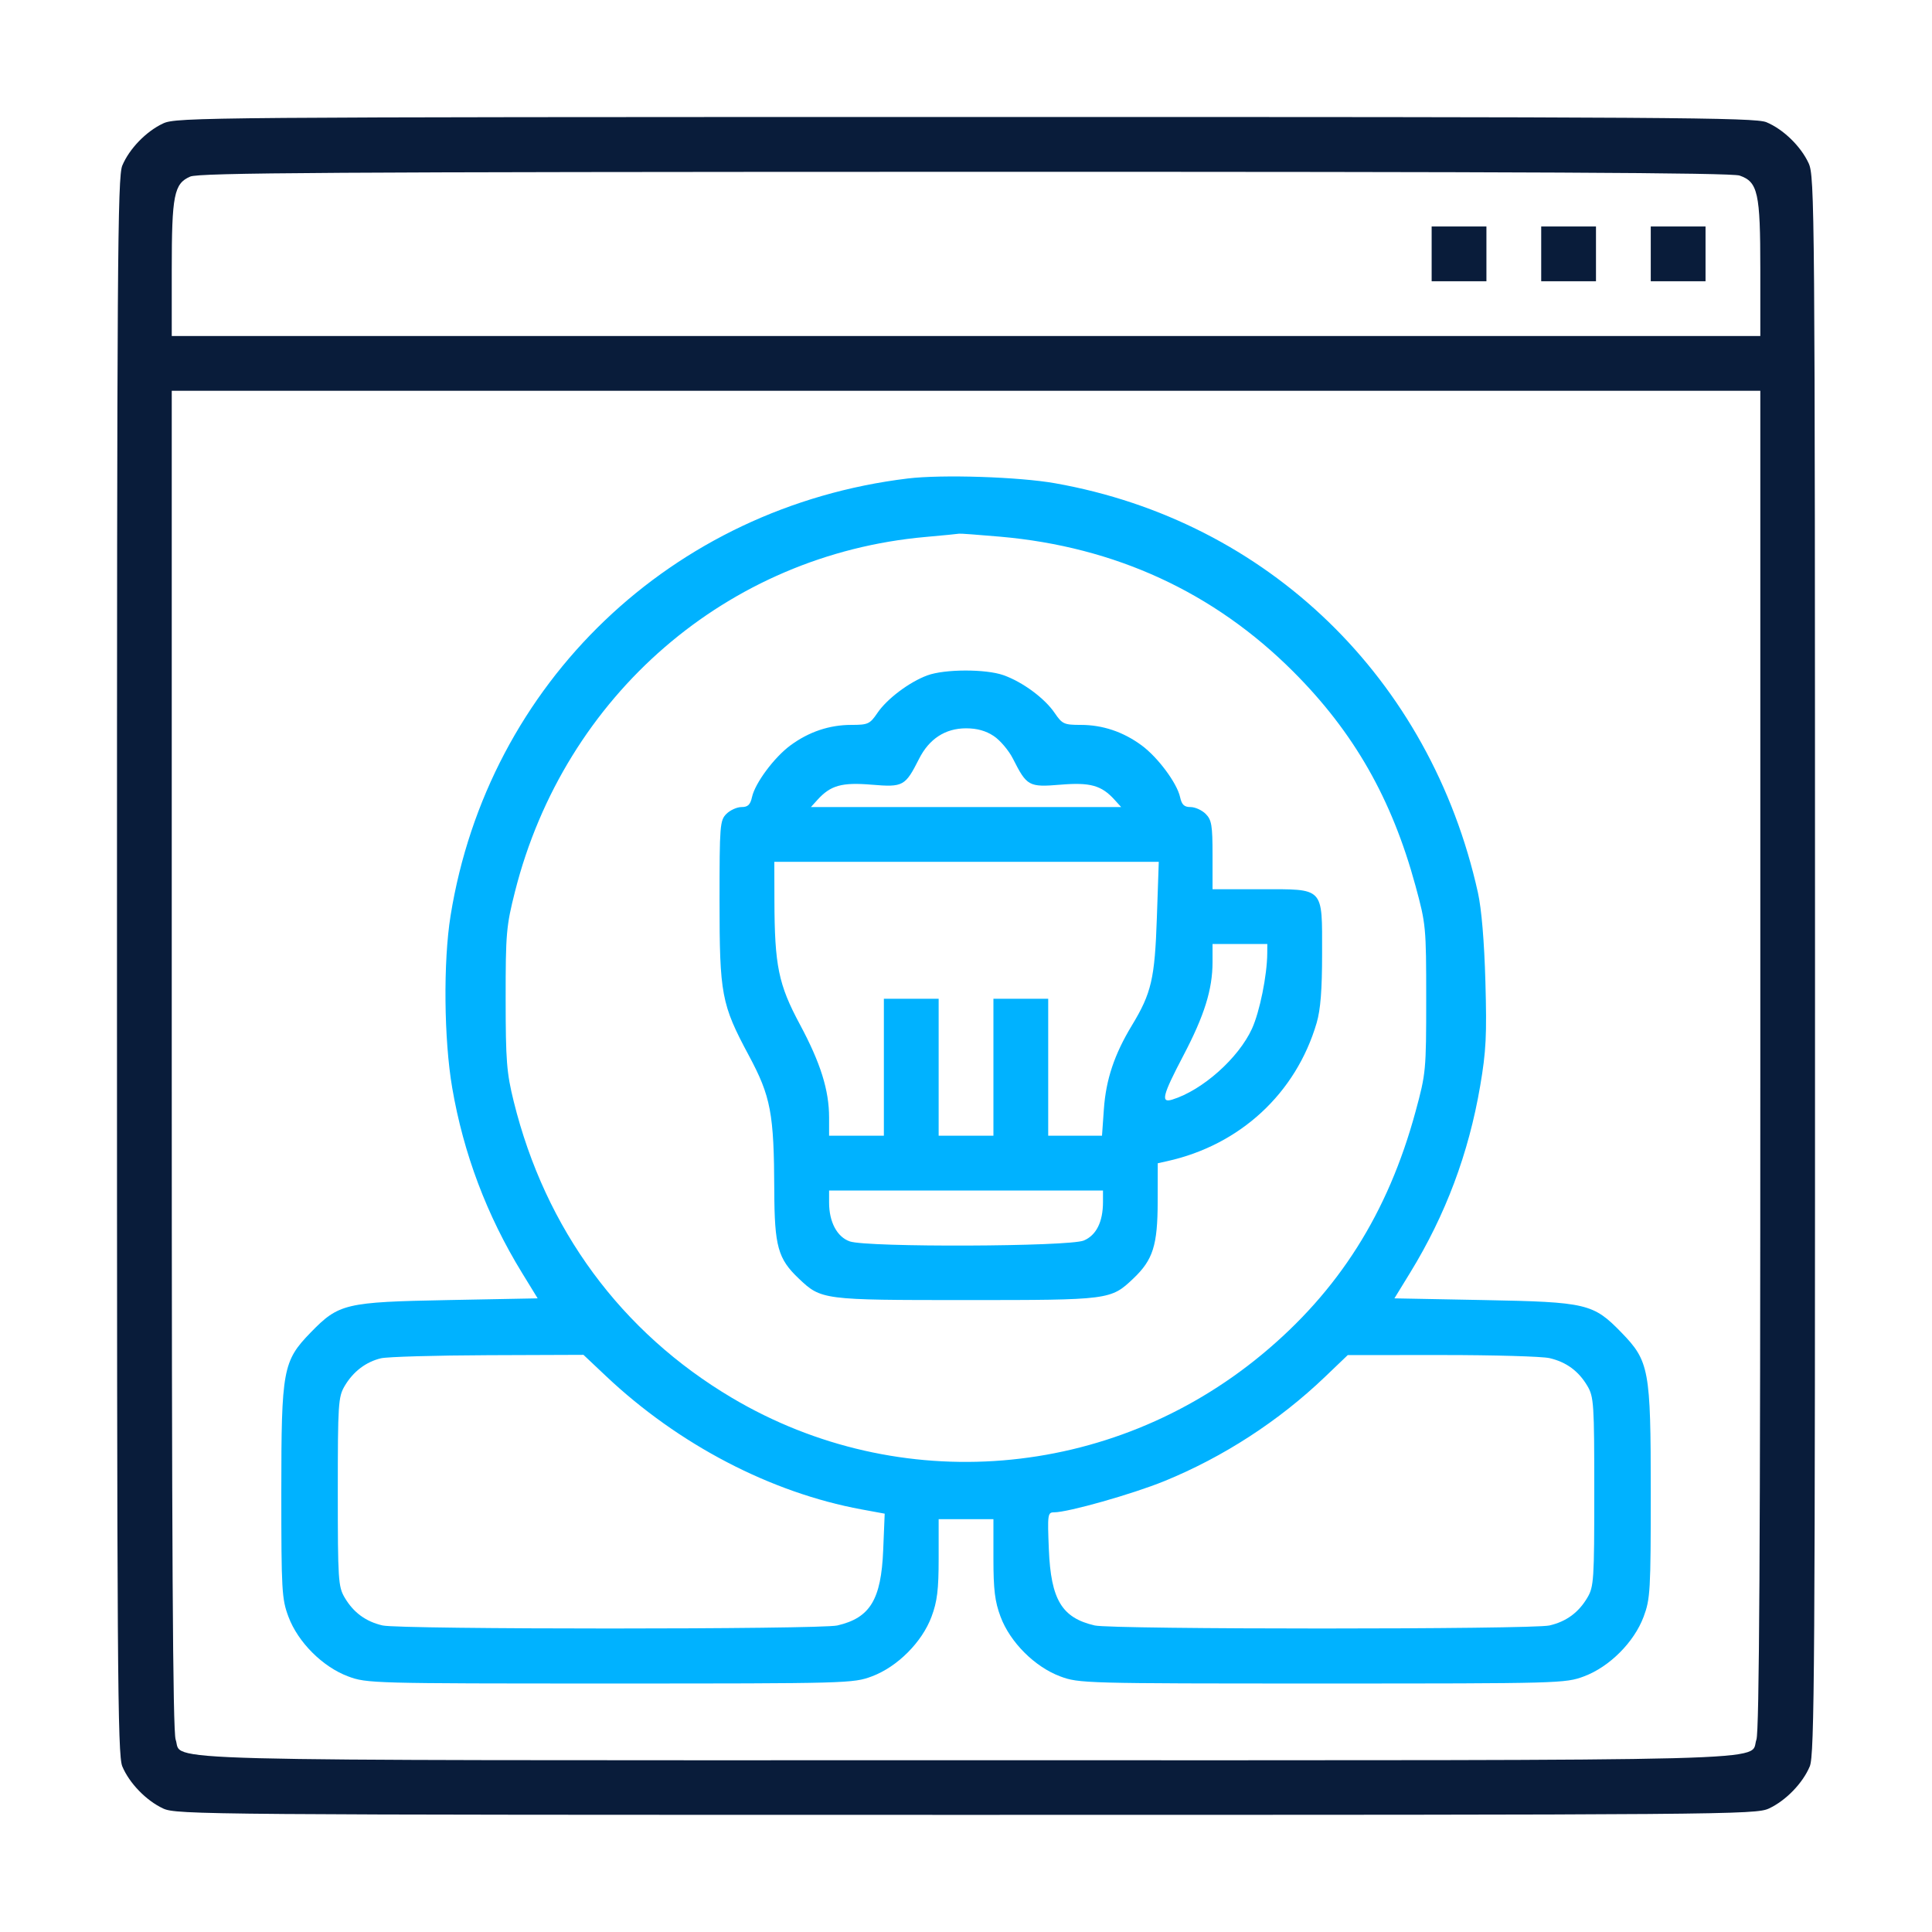 <svg width="512" height="512" viewBox="0 0 512 512" fill="none" xmlns="http://www.w3.org/2000/svg">
<path fill-rule="evenodd" clip-rule="evenodd" d="M43.248 32.705C38.764 34.786 34.267 39.421 32.407 43.881C31.15 46.895 31 69.471 31 255.991C31 442.511 31.15 465.086 32.407 468.1C34.267 472.56 38.764 477.196 43.248 479.276C46.751 480.901 54.198 480.96 256.009 480.96C457.821 480.96 465.268 480.901 468.77 479.276C473.255 477.196 477.751 472.56 479.611 468.1C480.869 465.085 481.017 442.522 480.999 255.793C480.98 54.197 480.92 46.732 479.295 43.23C477.214 38.745 472.579 34.249 468.119 32.389C465.104 31.131 442.54 30.983 255.812 31.001C54.216 31.02 46.751 31.08 43.248 32.705ZM461.02 46.528C465.87 48.218 466.502 51.081 466.502 71.327V89.048H256.009H45.517V71.491C45.517 51.686 46.115 48.666 50.402 46.799C52.752 45.777 87.32 45.563 255.647 45.533C404.419 45.507 458.849 45.771 461.02 46.528ZM379.402 67.273V74.532H386.66H393.918V67.273V60.015H386.66H379.402V67.273ZM408.435 67.273V74.532H415.693H422.952V67.273V60.015H415.693H408.435V67.273ZM437.468 67.273V74.532H444.727H451.985V67.273V60.015H444.727H437.468V67.273ZM466.502 280.806C466.502 410.711 466.227 458.836 465.472 461.001C463.424 466.874 478.363 466.483 256.009 466.483C33.656 466.483 48.594 466.874 46.547 461.001C45.792 458.836 45.517 410.711 45.517 280.806V103.565H256.009H466.502V280.806Z" fill="#091C3A"/>
<path fill-rule="evenodd" clip-rule="evenodd" d="M240.586 126.802C178.069 134.377 129.332 180.979 119.404 242.679C117.444 254.86 117.64 275.469 119.838 288.278C122.83 305.717 129.006 322.093 138.313 337.272L142.485 344.077L118.725 344.531C91.514 345.051 89.786 345.458 82.345 353.113C74.962 360.711 74.551 362.938 74.551 395.339C74.551 421.563 74.674 423.729 76.443 428.456C78.969 435.208 85.491 441.729 92.242 444.255C97.196 446.109 98.635 446.148 161.651 446.148C224.667 446.148 226.106 446.109 231.06 444.255C237.811 441.729 244.333 435.208 246.859 428.456C248.373 424.408 248.752 421.32 248.752 412.997V402.598H256.01H263.268V412.997C263.268 421.32 263.647 424.408 265.161 428.456C267.687 435.208 274.208 441.729 280.96 444.255C285.913 446.109 287.352 446.148 350.369 446.148C413.385 446.148 414.824 446.109 419.778 444.255C426.529 441.729 433.05 435.208 435.576 428.456C437.346 423.729 437.469 421.563 437.469 395.339C437.469 362.938 437.058 360.711 429.674 353.113C422.234 345.458 420.506 345.051 393.295 344.531L369.535 344.077L373.707 337.272C383.105 321.946 389.204 305.686 392.256 287.825C393.836 278.575 394.045 274.412 393.646 260.152C393.348 249.501 392.625 240.88 391.667 236.563C379.082 179.812 335.941 138.042 279.611 128.068C270.005 126.368 249.631 125.706 240.586 126.802ZM265.083 142.228C295.542 144.904 321.682 156.941 342.72 177.978C358.787 194.046 368.839 211.66 375.12 234.748C377.887 244.923 377.958 245.665 377.958 264.689C377.958 283.712 377.887 284.454 375.12 294.629C367.81 321.504 354.752 342.13 334.371 358.996C294.296 392.16 238.331 396.733 194.011 370.466C164.628 353.052 144.515 325.747 136.144 291.908C134.259 284.284 134.011 281.141 134.003 264.689C133.994 247.384 134.166 245.405 136.484 236.253C149.65 184.244 192.821 146.966 245.289 142.298C249.938 141.884 253.946 141.493 254.195 141.429C254.445 141.365 259.344 141.725 265.083 142.228ZM245.779 178.974C240.999 180.728 235.088 185.171 232.53 188.931C230.525 191.88 230.035 192.105 225.613 192.105C219.811 192.105 214.372 193.931 209.5 197.513C205.181 200.69 200.104 207.513 199.286 211.243C198.84 213.269 198.197 213.88 196.51 213.88C195.302 213.88 193.497 214.697 192.499 215.695C190.788 217.406 190.685 218.719 190.685 238.64C190.685 263.553 191.176 266.159 198.432 279.685C204.284 290.595 205.119 295.017 205.193 315.497C205.248 330.291 206.164 333.591 211.669 338.814C217.654 344.494 217.944 344.531 256.01 344.531C294.075 344.531 294.366 344.494 300.351 338.814C305.556 333.876 306.776 330.025 306.798 318.463L306.818 308.273L309.314 307.721C328.627 303.445 343.44 289.749 348.921 271.101C349.959 267.566 350.369 262.378 350.369 252.729C350.369 234.902 351.088 235.655 334.037 235.655H321.335V226.582C321.335 218.719 321.093 217.267 319.521 215.695C318.523 214.697 316.718 213.88 315.509 213.88C313.823 213.88 313.179 213.269 312.734 211.243C311.916 207.513 306.838 200.69 302.52 197.513C297.648 193.931 292.209 192.105 286.407 192.105C281.985 192.105 281.495 191.88 279.49 188.931C276.838 185.033 270.972 180.707 265.92 178.925C261.223 177.267 250.356 177.294 245.779 178.974ZM263.361 195.061C265.057 196.188 267.345 198.892 268.445 201.07C272.132 208.364 272.653 208.649 281.02 207.952C288.94 207.292 291.909 208.122 295.393 211.973L297.119 213.88H256.01H214.9L216.627 211.973C220.111 208.122 223.08 207.292 231 207.952C239.366 208.649 239.888 208.364 243.575 201.07C246.244 195.789 250.529 193.012 256.01 193.012C258.926 193.012 261.255 193.662 263.361 195.061ZM306.583 243.14C306.028 259.398 305.157 263.161 299.958 271.753C295.314 279.43 293.093 286.072 292.538 293.949L292.042 300.981H284.914H277.785V282.835V264.689H270.527H263.268V282.835V300.981H256.01H248.752V282.835V264.689H241.493H234.235V282.835V300.981H226.976H219.718V296.181C219.718 288.902 217.462 281.704 211.971 271.467C206.29 260.877 205.277 255.936 205.229 238.604L205.201 228.397H256.144H307.087L306.583 243.14ZM335.834 252.667C335.792 258.489 333.832 268.148 331.787 272.616C328.207 280.436 318.66 288.93 310.674 291.399C307.534 292.369 308.051 290.324 313.633 279.681C319.175 269.114 321.335 262.183 321.335 254.972V250.172H328.594H335.852L335.834 252.667ZM292.302 318.538C292.302 323.804 290.527 327.368 287.218 328.751C283.287 330.393 229.819 330.595 225.2 328.984C221.835 327.811 219.718 323.84 219.718 318.702V315.497H256.01H292.302V318.538ZM160.648 364.728C179.841 382.834 204.284 395.578 228.307 400.005L234.453 401.137L234.055 410.801C233.514 423.932 230.582 428.752 221.916 430.763C217.272 431.84 106.03 431.84 101.386 430.763C96.925 429.728 93.67 427.334 91.336 423.37C89.64 420.491 89.521 418.659 89.521 395.339C89.521 372.02 89.64 370.187 91.336 367.308C93.589 363.484 96.975 360.901 100.974 359.957C102.659 359.559 115.42 359.192 129.331 359.14L154.626 359.047L160.648 364.728ZM410.634 359.916C415.095 360.951 418.35 363.344 420.684 367.308C422.38 370.187 422.499 372.02 422.499 395.339C422.499 418.659 422.38 420.491 420.684 423.37C418.35 427.334 415.095 429.728 410.634 430.763C405.989 431.84 294.748 431.84 290.103 430.763C281.4 428.743 278.506 423.947 277.957 410.624C277.573 401.284 277.643 400.783 279.349 400.783C283.054 400.783 300.153 395.941 308.547 392.516C324.195 386.129 338.906 376.587 351.12 364.9L357.173 359.108L382.124 359.099C395.847 359.095 408.676 359.462 410.634 359.916Z" fill="#00B2FF"/>
</svg>
